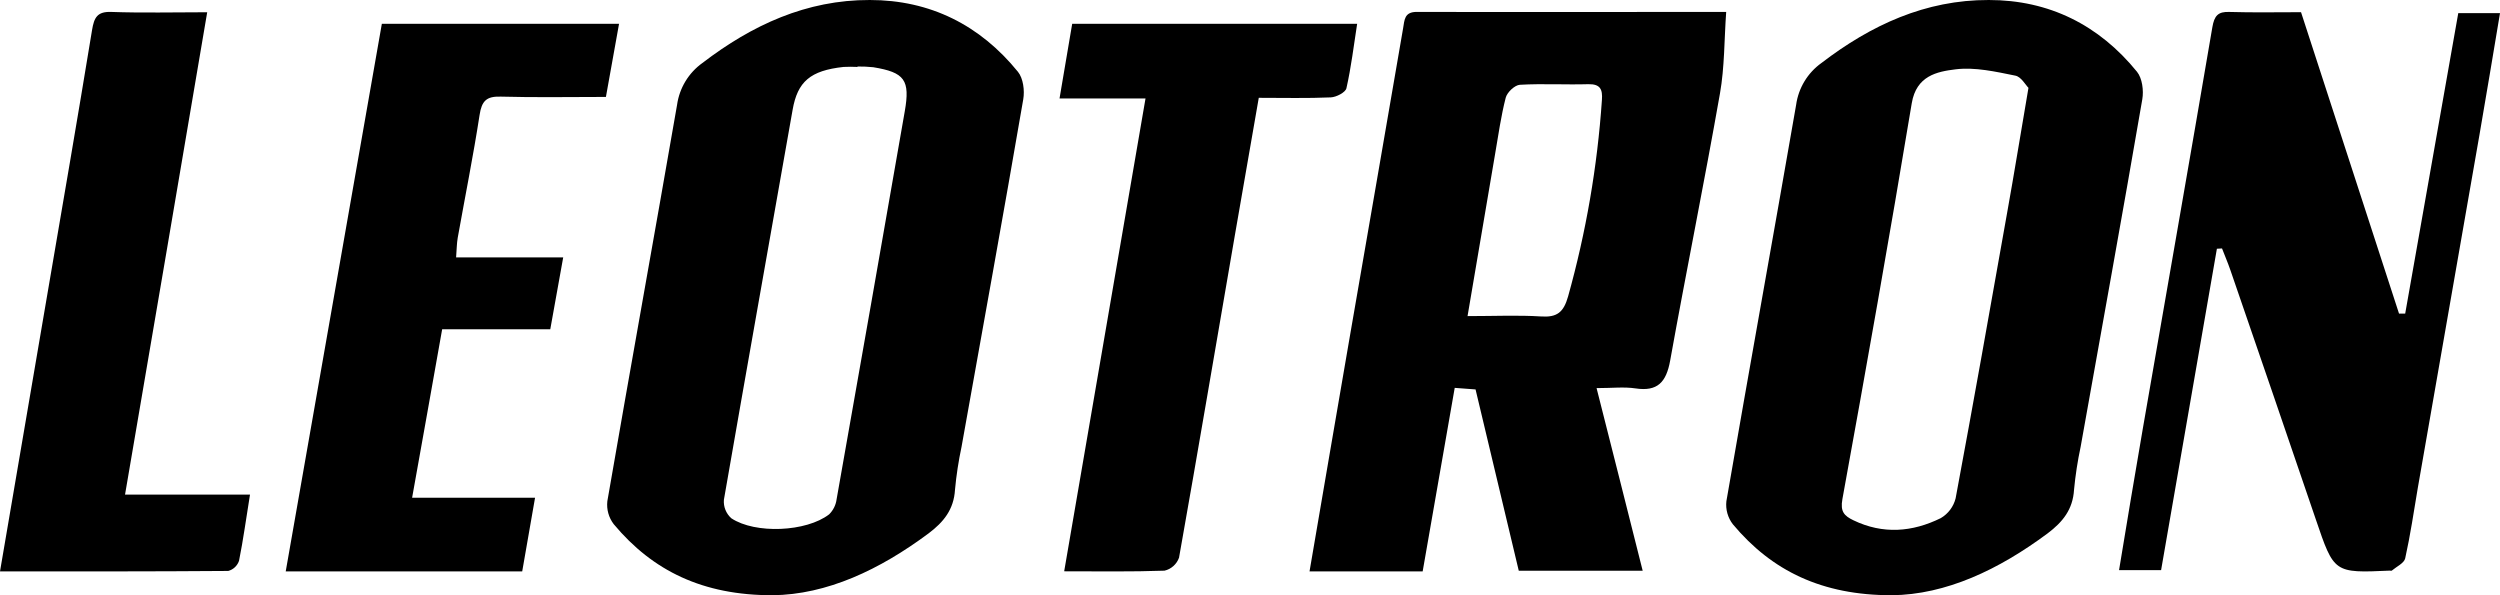 <?xml version="1.0" encoding="UTF-8"?>
<svg width="210px" height="50px" viewBox="0 0 210 50" version="1.1" xmlns="http://www.w3.org/2000/svg" xmlns:xlink="http://www.w3.org/1999/xlink">
    <!-- Generator: Sketch 64 (93537) - https://sketch.com -->
    <title>logo-leotron-01</title>
    <desc>Created with Sketch.</desc>
    <g id="Home" stroke="none" stroke-width="1" fill="none" fill-rule="evenodd">
        <g id="20200309--HomeLeotron---PR" transform="translate(-101, -56)" fill="#000000" fill-rule="nonzero">
            <g id="logo-leotron-01" transform="translate(101, 56)">
                <path d="M134.112,32.601 C135.431,37.786 136.687,42.792 137.985,47.94 L127.576,47.94 L123.947,32.712 L122.196,32.581 L119.503,48 L110,48 C111.141,41.351 112.258,34.785 113.392,28.226 C114.875,19.621 116.382,11.02 117.855,2.411 C117.984,1.662 117.957,0.997 119.019,1 C127.589,1.024 136.14,1 145,1 C144.832,3.352 144.868,5.637 144.479,7.841 C143.161,15.337 141.641,22.8 140.293,30.293 C139.963,32.107 139.235,32.907 137.379,32.625 C136.416,32.48 135.411,32.601 134.112,32.601 Z M123.274,26.553 C125.526,26.553 127.5,26.459 129.461,26.583 C130.78,26.667 131.34,26.247 131.719,24.903 C133.226,19.516 134.179,13.984 134.561,8.395 C134.627,7.508 134.429,7.051 133.42,7.072 C131.502,7.129 129.58,7.011 127.668,7.122 C127.24,7.149 126.6,7.75 126.481,8.204 C126.083,9.753 125.862,11.352 125.588,12.938 C124.823,17.41 124.065,21.883 123.274,26.553 Z" id="Shape"></path>
                <path d="M64.877,50 C59.053,50 54.836,47.965 51.556,44.033 C51.132,43.482 50.939,42.789 51.017,42.099 C52.938,30.995 54.946,19.909 56.874,8.805 C57.072,7.393 57.841,6.123 59.003,5.29 C63.173,2.098 67.746,-0.013 73.061,6.22748937e-05 C78.132,6.22748937e-05 82.325,2.108 85.509,6.034 C85.95,6.577 86.081,7.605 85.954,8.338 C84.28,18.078 82.506,27.807 80.769,37.536 C80.516,38.724 80.332,39.925 80.22,41.135 C80.12,42.802 79.266,43.85 78.001,44.804 C73.894,47.859 69.463,49.953 64.877,50 Z M72.03,5.587 L72.03,5.623 C71.64,5.603 71.249,5.603 70.858,5.623 C68.067,5.927 66.996,6.854 66.581,9.216 C64.656,20.139 62.705,31.059 60.807,41.982 C60.76,42.569 60.992,43.144 61.433,43.536 C63.441,44.87 67.732,44.687 69.65,43.203 C69.991,42.865 70.21,42.424 70.273,41.949 C72.198,31.089 74.107,20.226 75.999,9.359 C76.461,6.724 75.999,6.08 73.352,5.647 C72.913,5.602 72.471,5.582 72.03,5.587 Z" id="Shape"></path>
                <path d="M158.904,50 C153.056,50 148.842,47.965 145.558,44.036 C145.134,43.485 144.94,42.792 145.016,42.102 C146.937,30.999 148.946,19.912 150.874,8.812 C151.068,7.398 151.836,6.126 152.999,5.293 C157.17,2.098 161.742,-0.013 167.057,6.22747927e-05 C172.128,6.22747927e-05 176.322,2.105 179.509,6.03 C179.947,6.574 180.081,7.601 179.954,8.335 C178.281,18.074 176.507,27.803 174.773,37.533 C174.519,38.721 174.335,39.922 174.22,41.131 C174.12,42.799 173.27,43.846 172.005,44.8 C167.898,47.855 163.466,49.953 158.904,50 Z M170.391,7.378 C170.147,7.138 169.775,6.447 169.29,6.354 C167.633,6.02 165.896,5.623 164.269,5.824 C162.699,6.017 160.976,6.364 160.587,8.672 C158.743,19.775 156.775,30.859 154.76,41.932 C154.569,42.986 154.924,43.333 155.68,43.7 C158.161,44.9 160.637,44.7 163.024,43.523 C163.649,43.158 164.1,42.556 164.273,41.855 C165.759,33.887 167.175,25.906 168.59,17.924 C169.2,14.535 169.742,11.163 170.391,7.378 Z" id="Shape"></path>
                <path d="M181.532,47.892 L178,47.892 C178.662,43.868 179.324,39.905 180.006,35.948 C181.949,24.733 183.925,13.524 185.835,2.301 C186.001,1.319 186.315,0.96 187.289,1.004 C189.275,1.064 191.261,1.024 193.287,1.024 C196.047,9.513 198.785,17.929 201.519,26.345 L202.036,26.345 L206.494,1.104 L210,1.104 C209.417,4.568 208.865,7.941 208.279,11.304 C206.557,21.204 204.828,31.105 203.092,41.005 C202.761,42.973 202.469,44.955 202.036,46.903 C201.943,47.312 201.304,47.597 200.91,47.932 C200.877,47.959 200.801,47.932 200.748,47.932 C196.044,48.143 196.061,48.137 194.525,43.62 C192.144,36.633 189.75,29.648 187.345,22.667 C187.136,22.06 186.881,21.47 186.65,20.87 L186.219,20.894 C184.663,29.863 183.108,38.832 181.532,47.892 Z" id="Path"></path>
                <path d="M32.075,2 L52,2 C51.626,4.081 51.272,6.054 50.897,8.142 C47.881,8.142 44.964,8.198 42.051,8.116 C40.849,8.079 40.465,8.492 40.286,9.653 C39.753,13.103 39.064,16.531 38.449,19.971 C38.366,20.449 38.366,20.941 38.313,21.621 L47.309,21.621 C46.928,23.732 46.587,25.632 46.223,27.66 L37.141,27.66 C36.297,32.397 35.485,37.006 34.618,41.808 L44.945,41.808 C44.567,43.979 44.226,45.938 43.865,48 L24,48 C26.695,32.638 29.38,17.345 32.075,2 Z" id="Path"></path>
                <path d="M89.391,47.989 C91.669,34.734 93.931,21.585 96.223,8.273 L89,8.273 C89.371,6.094 89.709,4.096 90.064,2 L114,2 C113.711,3.858 113.498,5.656 113.1,7.411 C113.022,7.762 112.25,8.16 111.787,8.18 C109.817,8.267 107.864,8.217 105.737,8.217 C105.06,12.094 104.394,15.904 103.741,19.69 C102.175,28.758 100.648,37.802 99.039,46.846 C98.84,47.396 98.38,47.807 97.818,47.936 C95.037,48.036 92.253,47.989 89.391,47.989 Z" id="Path"></path>
                <path d="M17.405,1.029 C15.118,14.525 12.83,27.953 10.503,41.547 L21,41.547 C20.673,43.537 20.438,45.334 20.078,47.11 C19.933,47.529 19.593,47.848 19.173,47.959 C12.814,48.009 6.458,47.999 0,47.999 C1.343,40.133 2.663,32.418 3.98,24.7 C5.242,17.314 6.52,9.929 7.732,2.526 C7.905,1.472 8.17,0.965 9.33,1.002 C11.974,1.096 14.637,1.029 17.405,1.029 Z" id="Path"></path>
            </g>
        </g>
    </g>
</svg>
